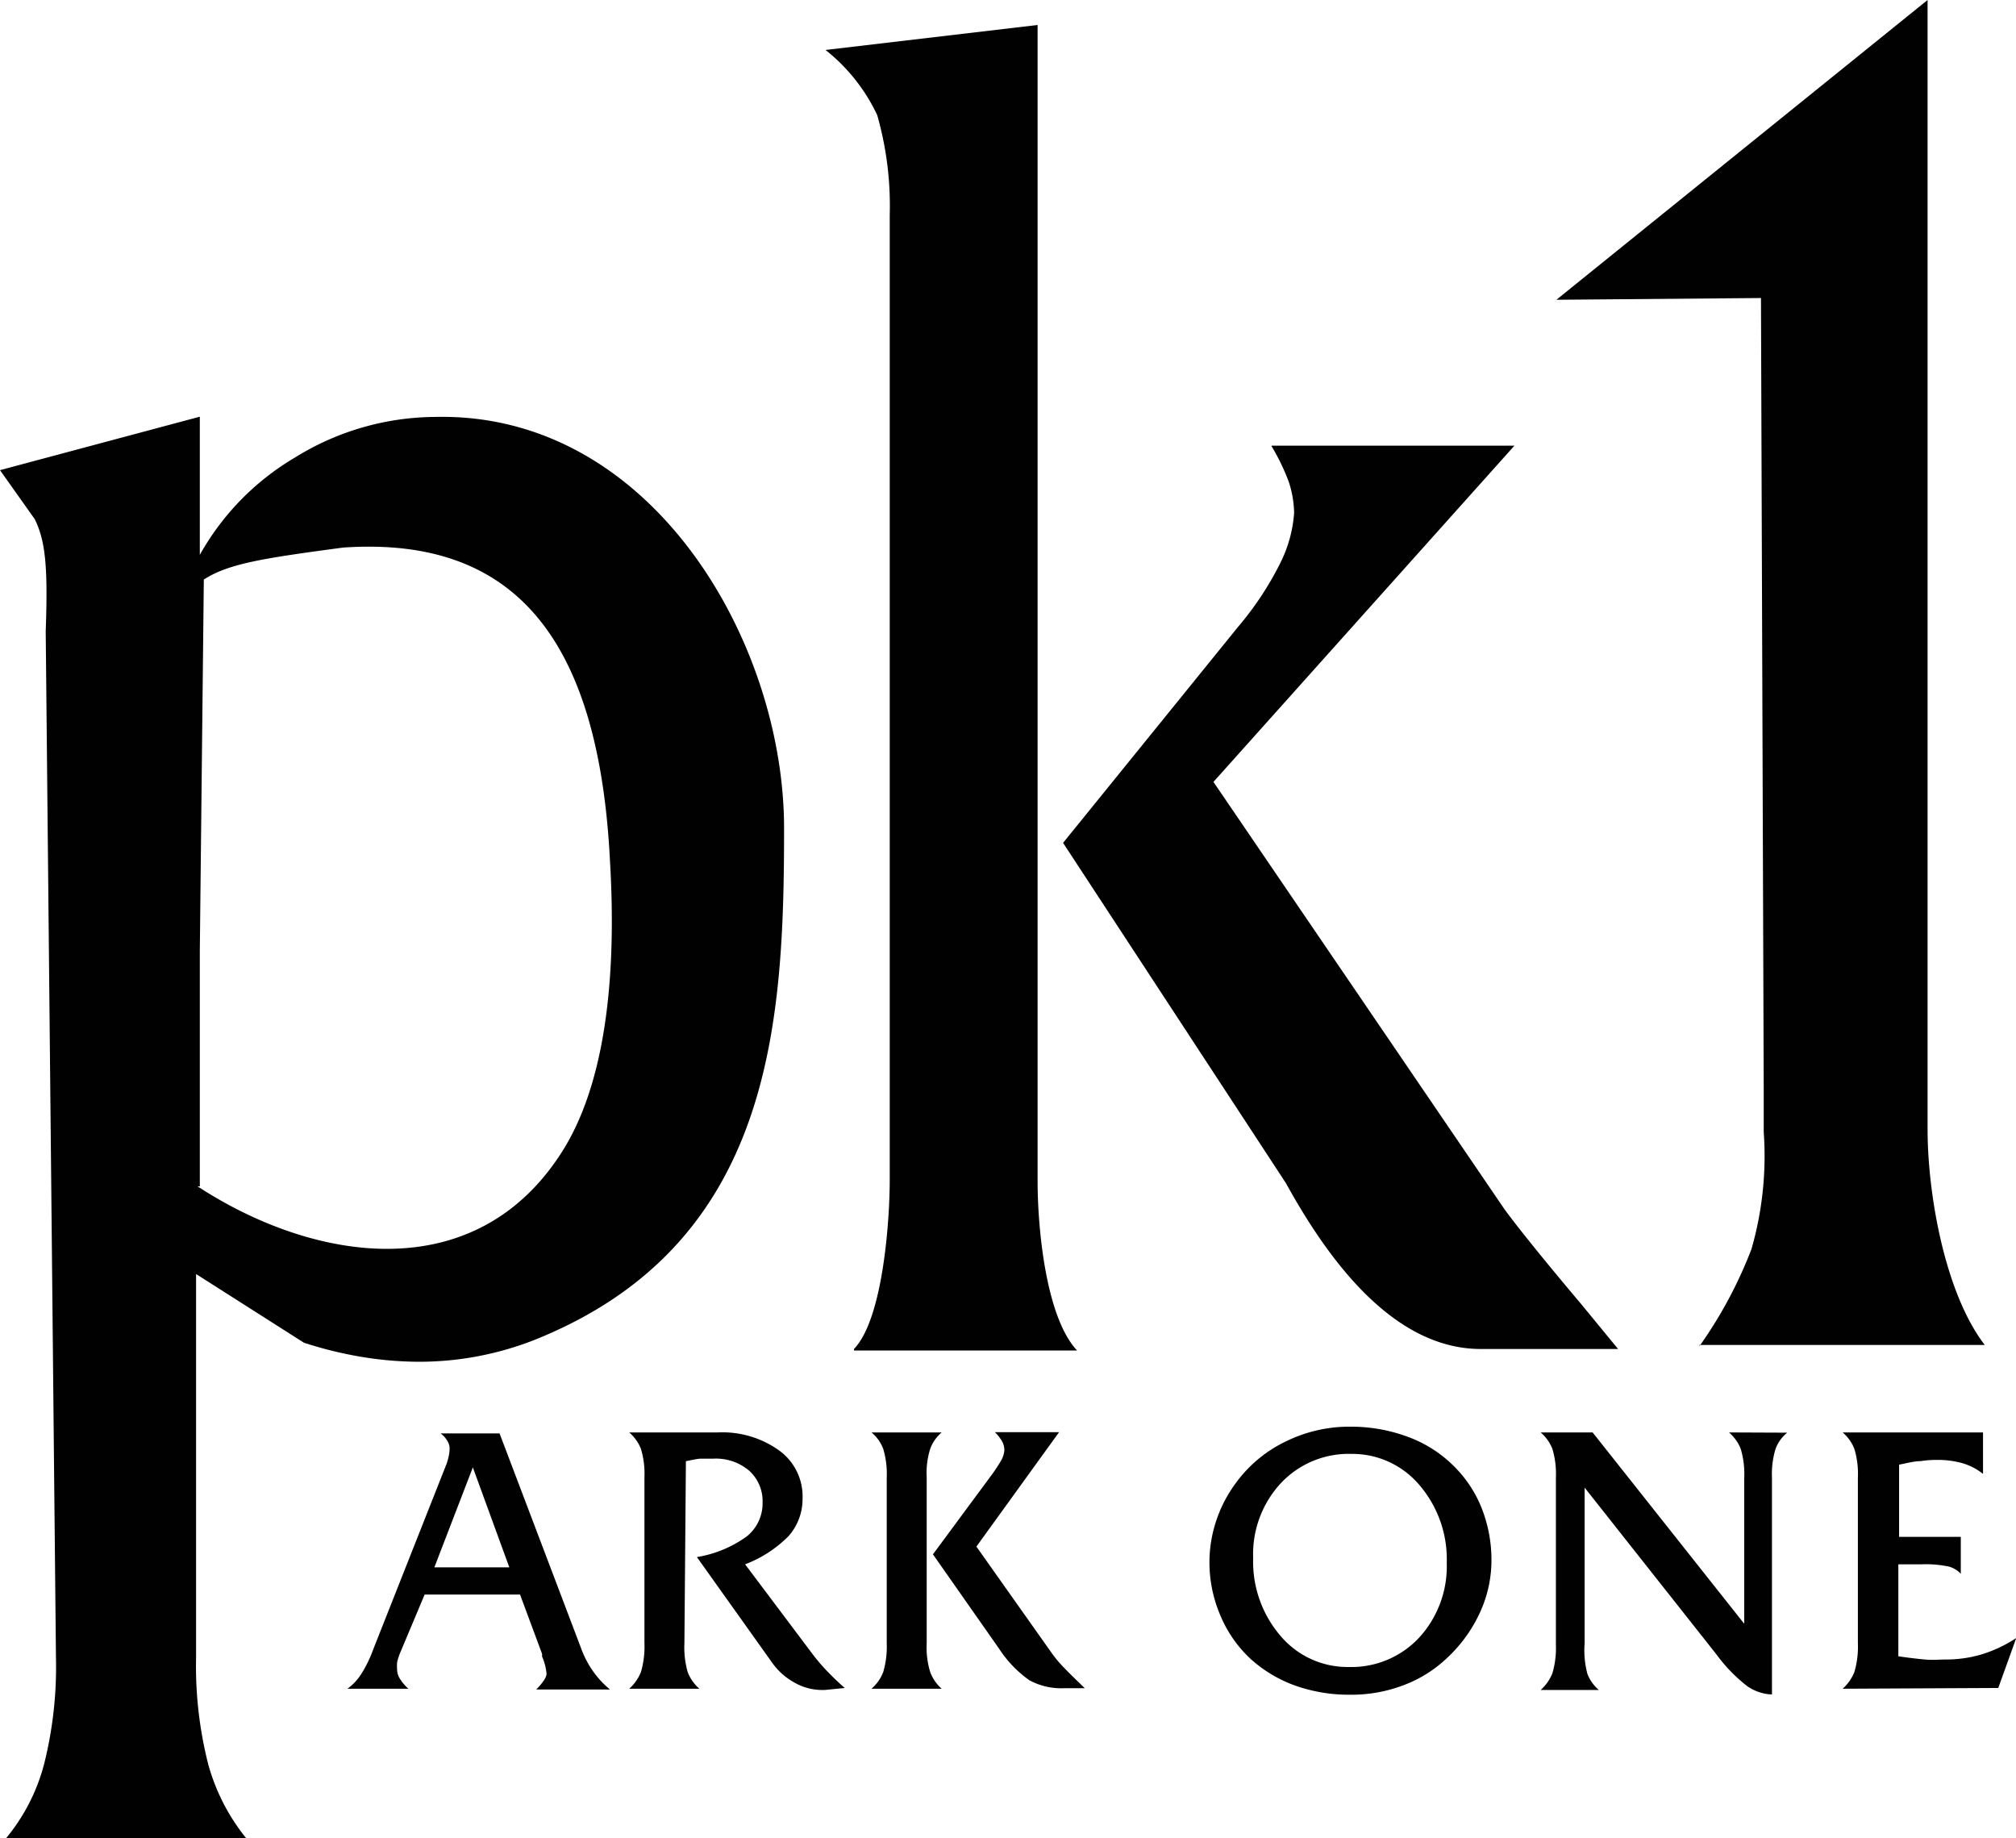 <?xml version="1.0" encoding="UTF-8"?> <svg xmlns="http://www.w3.org/2000/svg" viewBox="0 0 80.71 73.58"><defs><style>.cls-1{fill:#010101;}</style></defs><g id="Layer_2" data-name="Layer 2"><g id="Layer_1-2" data-name="Layer 1"><path class="cls-1" d="M7.85,51l0,15.34a16,16,0,0,0,.48,4.26,8.12,8.12,0,0,0,1.54,3H.23a7.7,7.7,0,0,0,1.54-3,16,16,0,0,0,.47-4.26L1.83,25.27c.09-2.53,0-3.6-.44-4.49L0,18.82l8-2.14,0,5.53a10.44,10.44,0,0,1,3.8-3.89,10.74,10.74,0,0,1,5.59-1.63c8.69-.22,14,9,14,16.46,0,7.83-.44,16.67-10,20.49a12.6,12.6,0,0,1-4.75.87,14.27,14.27,0,0,1-2.2-.2,16,16,0,0,1-2.27-.56L7.85,51Zm.06-3.51c4.59,3,11,4.09,14.51-1.26,1.85-2.8,2.27-7.22,2-11.77-.46-9.14-4-13-10.69-12.54-3.13.42-4.57.63-5.57,1.28L8,38.05v2.44l0,7Z"></path><path class="cls-1" d="M50.92,17.84h9.71L48.58,31.3,60.2,48.36c.31.44,1.31,1.72,3.1,3.84L64.78,54h-5.5c-3.7,0-6.34-4-7.8-6.64L42.56,33.74l7-8.64a12.66,12.66,0,0,0,1.7-2.57,5.3,5.3,0,0,0,.55-2,4.23,4.23,0,0,0-.21-1.23,8.6,8.6,0,0,0-.7-1.45Z"></path><path class="cls-1" d="M34.19,54c1.17-1.22,1.43-5.19,1.43-6.75V8.61a13.24,13.24,0,0,0-.5-4A7.28,7.28,0,0,0,33.05,2L41.54,1V47.29c0,1.75.3,5.4,1.58,6.77l-8.93,0Z"></path><path class="cls-1" d="M68.05,53.87A17.68,17.68,0,0,0,70.12,50a13.49,13.49,0,0,0,.49-4.69V43.6L70.5,11.93,62.31,12,77.17,0l0,45.2c0,2.59.69,6.56,2.29,8.64l-11.44,0Z"></path><path class="cls-1" d="M16,66.21a3,3,0,0,0-.1.32,2,2,0,0,0,0,.34.68.68,0,0,0,.11.33,1.85,1.85,0,0,0,.34.4H13.91a2.12,2.12,0,0,0,.54-.57,5,5,0,0,0,.49-1l2.89-7.31a2.16,2.16,0,0,0,.13-.41A1.63,1.63,0,0,0,18,58a.57.57,0,0,0-.09-.32,1,1,0,0,0-.27-.3H20l3.26,8.59a3.89,3.89,0,0,0,.49.94,3.72,3.72,0,0,0,.67.72H21.47l0,0c.27-.28.41-.49.41-.63a2.11,2.11,0,0,0-.18-.69.53.53,0,0,0,0-.11l-.88-2.37H17Zm1.39-3.47h3l-1.46-4Z"></path><path class="cls-1" d="M27.4,65.78a3.65,3.65,0,0,0,.13,1.15,1.68,1.68,0,0,0,.47.67H25.19a1.78,1.78,0,0,0,.47-.67,3.59,3.59,0,0,0,.14-1.15V59.15A3.48,3.48,0,0,0,25.66,58a1.68,1.68,0,0,0-.47-.66h3.55a3.9,3.9,0,0,1,2.45.72A2.27,2.27,0,0,1,32.13,60a2.23,2.23,0,0,1-.56,1.49,4.9,4.9,0,0,1-1.74,1.13l2.66,3.54a7.91,7.91,0,0,0,.57.68c.22.23.47.48.76.73l-.8.08H32.9a2.22,2.22,0,0,1-1.1-.3,2.66,2.66,0,0,1-.9-.81l-3-4.21a4.71,4.71,0,0,0,2-.83,1.7,1.7,0,0,0,.63-1.36,1.64,1.64,0,0,0-.54-1.27,2.05,2.05,0,0,0-1.42-.48l-.48,0c-.19,0-.4.06-.63.1Z"></path><path class="cls-1" d="M37.1,65.78a3.32,3.32,0,0,0,.14,1.15,1.65,1.65,0,0,0,.46.67H34.89a1.68,1.68,0,0,0,.47-.67,3.59,3.59,0,0,0,.14-1.15V59.15A3.48,3.48,0,0,0,35.36,58a1.58,1.58,0,0,0-.47-.66H37.7a1.56,1.56,0,0,0-.46.66,3.22,3.22,0,0,0-.14,1.14Zm.25-3.56L39.73,59a6.44,6.44,0,0,0,.37-.57,1,1,0,0,0,.11-.39.75.75,0,0,0-.09-.34,1.79,1.79,0,0,0-.29-.37H42.4l-3.31,4.58,3,4.24a4.68,4.68,0,0,0,.51.61c.22.23.5.5.83.82h-.86a2.66,2.66,0,0,1-1.36-.32A4.64,4.64,0,0,1,40,66Z"></path><path class="cls-1" d="M54.05,67.84a6.45,6.45,0,0,1-2.21-.37,5.35,5.35,0,0,1-1.79-1.08,5,5,0,0,1-1.2-1.74,5.37,5.37,0,0,1-.43-2.1,5.26,5.26,0,0,1,.27-1.67,5.38,5.38,0,0,1,.79-1.52,5.31,5.31,0,0,1,2-1.66,5.75,5.75,0,0,1,2.58-.59,6.53,6.53,0,0,1,2.23.38,5.07,5.07,0,0,1,1.78,1.07,4.94,4.94,0,0,1,1.22,1.74,5.64,5.64,0,0,1,.42,2.18,5,5,0,0,1-.47,2.09,5.77,5.77,0,0,1-1.33,1.82,5.13,5.13,0,0,1-1.75,1.08A5.84,5.84,0,0,1,54.05,67.84Zm.05-9.64a3.72,3.72,0,0,0-2.82,1.17,4.18,4.18,0,0,0-1.11,3,4.56,4.56,0,0,0,1.1,3.12A3.51,3.51,0,0,0,54,66.73a3.71,3.71,0,0,0,2.81-1.17,4.22,4.22,0,0,0,1.11-3,4.56,4.56,0,0,0-1.1-3.12A3.51,3.51,0,0,0,54.1,58.2Z"></path><path class="cls-1" d="M71.55,57.35a1.5,1.5,0,0,0-.47.66,3.48,3.48,0,0,0-.14,1.14v8.68a1.86,1.86,0,0,1-1-.34,6.4,6.4,0,0,1-1.22-1.26l-5.28-6.68v6.23A3.67,3.67,0,0,0,63.55,67a1.59,1.59,0,0,0,.46.65H61.68a1.78,1.78,0,0,0,.47-.67,3.59,3.59,0,0,0,.14-1.15V59.15A3.48,3.48,0,0,0,62.15,58a1.68,1.68,0,0,0-.47-.66h2.08L69.83,65V59.15A3.48,3.48,0,0,0,69.69,58a1.68,1.68,0,0,0-.47-.66Z"></path><path class="cls-1" d="M73.77,67.6a1.78,1.78,0,0,0,.47-.67,3.59,3.59,0,0,0,.14-1.15V59.15A3.48,3.48,0,0,0,74.24,58a1.68,1.68,0,0,0-.47-.66h5.62V59a2.44,2.44,0,0,0-.83-.43,3.65,3.65,0,0,0-1-.13,4.27,4.27,0,0,0-.68.05c-.25,0-.53.08-.85.14v2.89H78.5V63a1,1,0,0,0-.48-.29,4.47,4.47,0,0,0-1.1-.09H76v3.68c.39.06.74.1,1.06.13s.58,0,.82,0a5,5,0,0,0,1.47-.21,5.34,5.34,0,0,0,1.37-.65l-.72,2Z"></path></g></g></svg> 